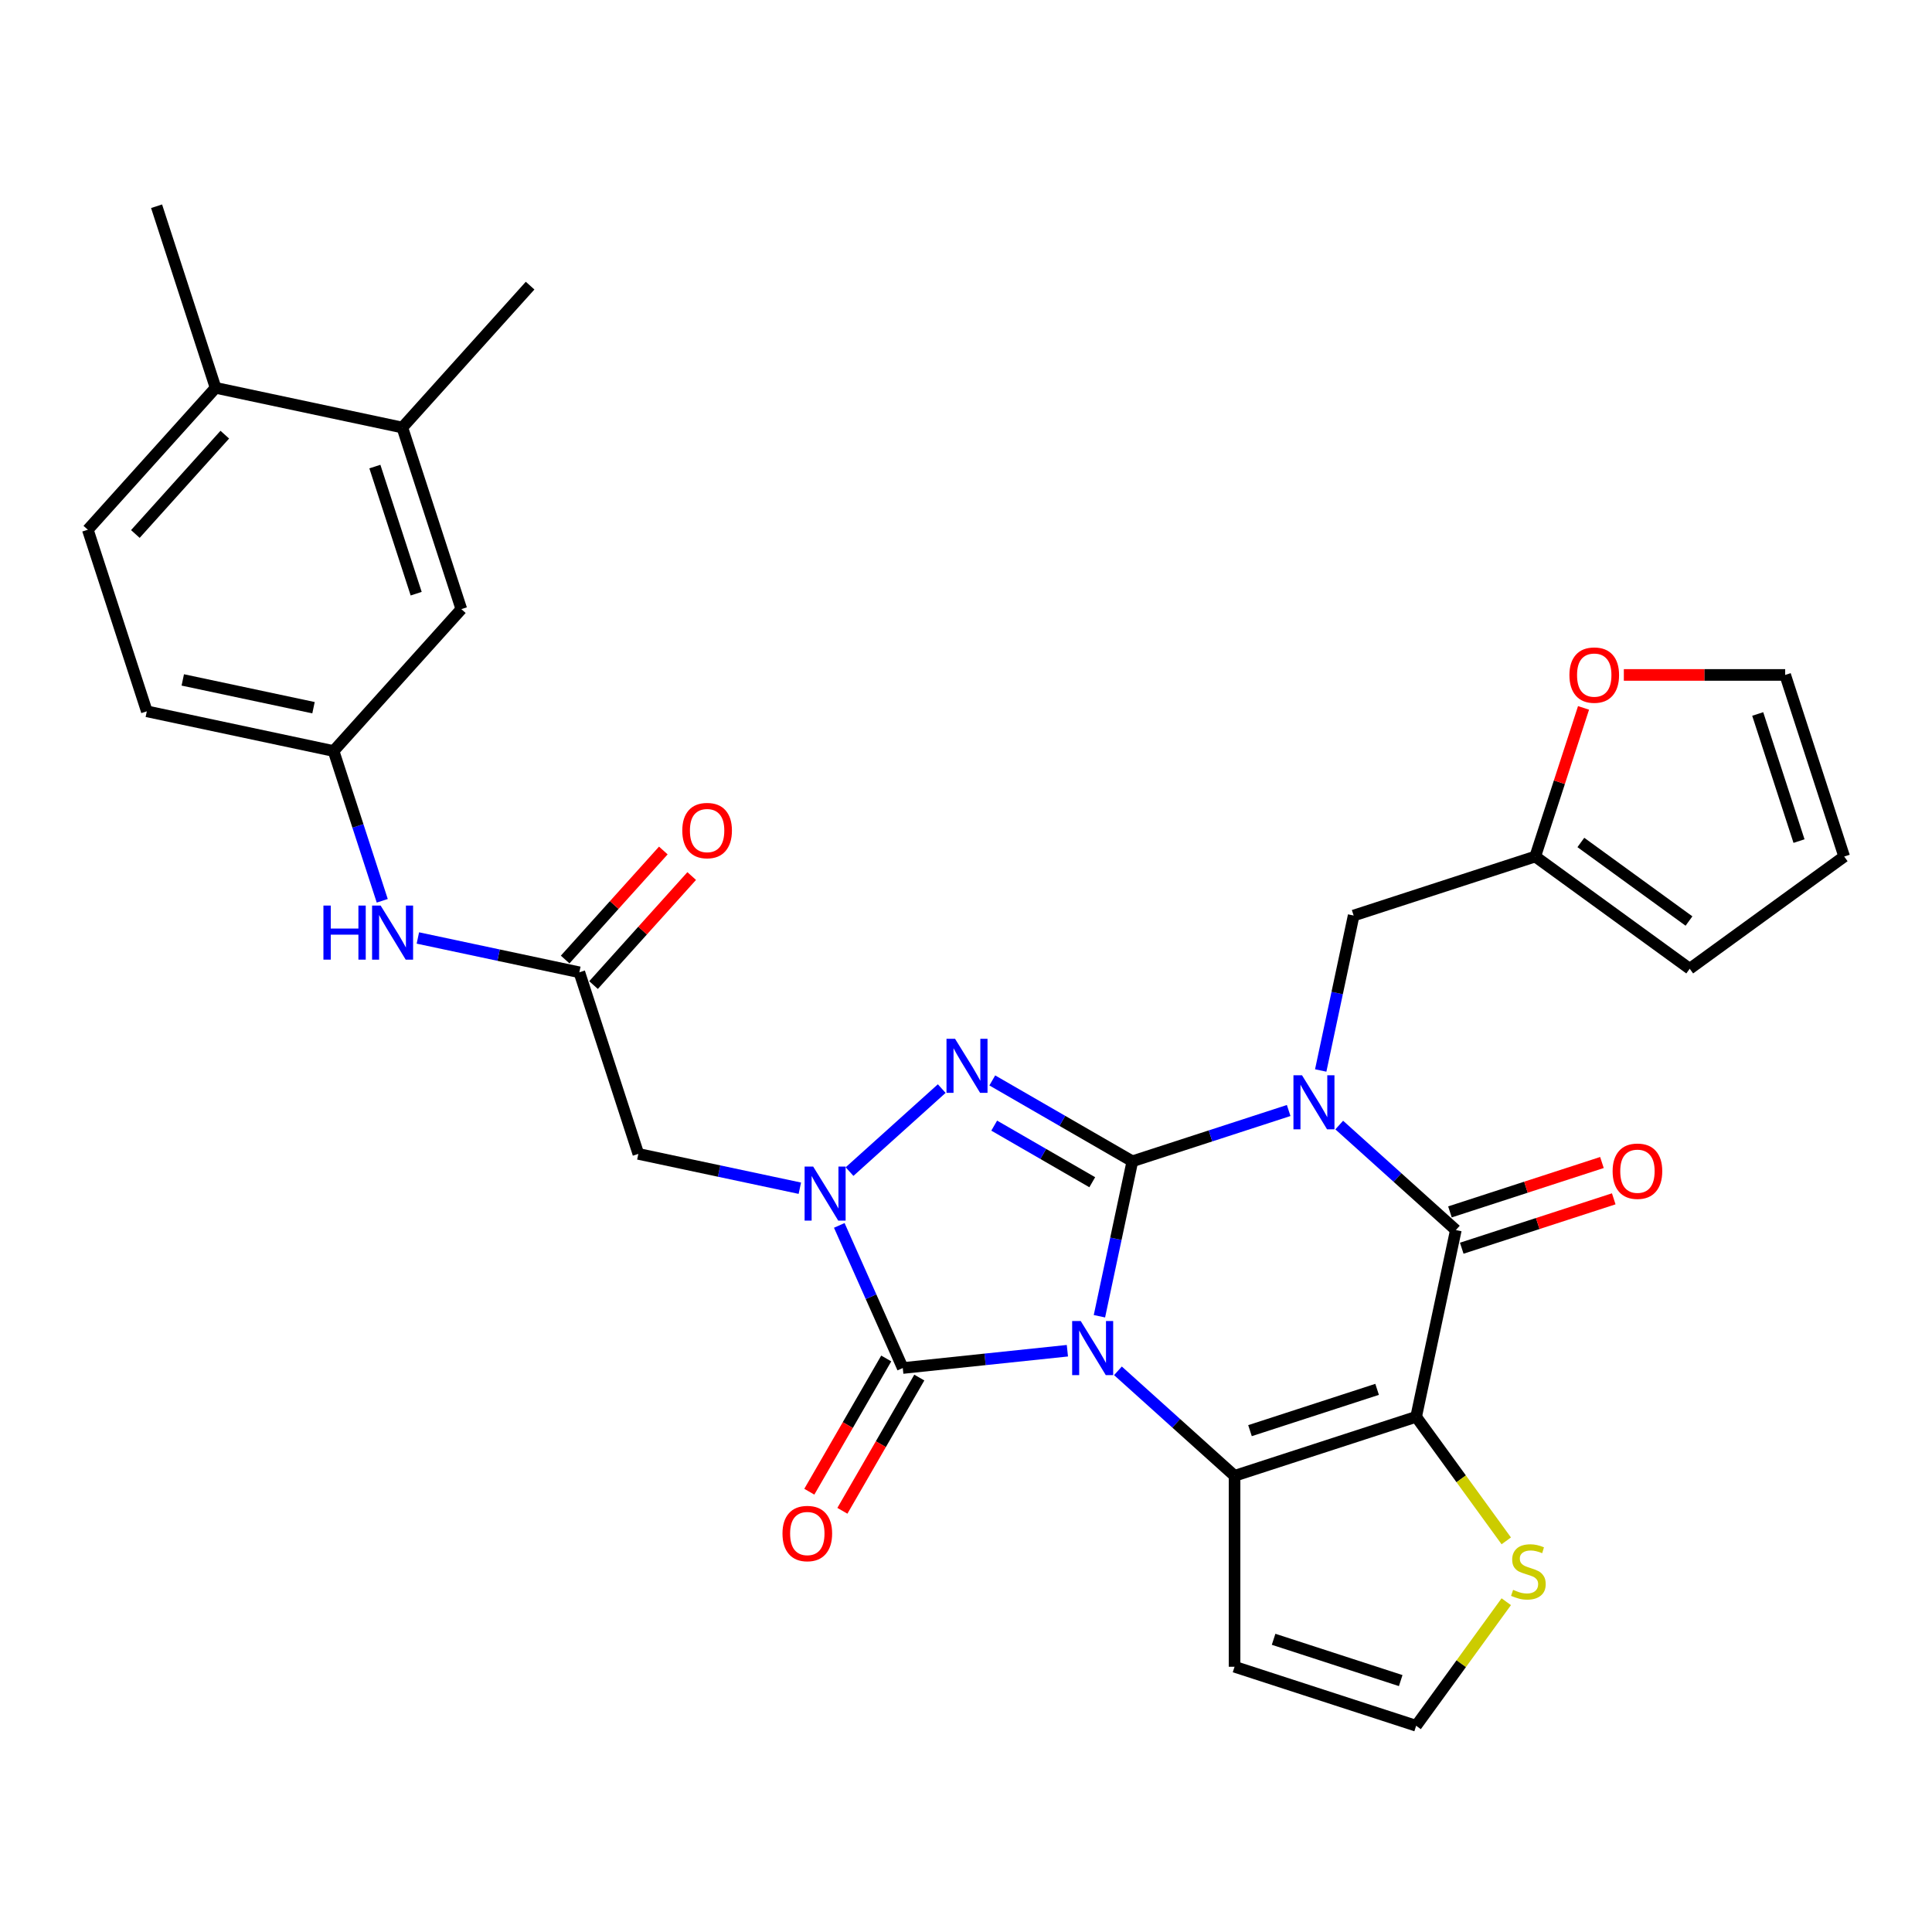 <?xml version='1.0' encoding='iso-8859-1'?>
<svg version='1.1' baseProfile='full'
              xmlns='http://www.w3.org/2000/svg'
                      xmlns:rdkit='http://www.rdkit.org/xml'
                      xmlns:xlink='http://www.w3.org/1999/xlink'
                  xml:space='preserve'
width='1000px' height='1000px' viewBox='0 0 1000 1000'>
<!-- END OF HEADER -->
<rect style='opacity:1.0;fill:#FFFFFF;stroke:none' width='1000' height='1000' x='0' y='0'> </rect>
<path class='bond-0' d='M 569.061,681.289 L 577.585,641.187' style='fill:none;fill-rule:evenodd;stroke:#0000FF;stroke-width:6px;stroke-linecap:butt;stroke-linejoin:miter;stroke-opacity:1' />
<path class='bond-0' d='M 577.585,641.187 L 586.109,601.085' style='fill:none;fill-rule:evenodd;stroke:#000000;stroke-width:6px;stroke-linecap:butt;stroke-linejoin:miter;stroke-opacity:1' />
<path class='bond-2' d='M 578.646,709.535 L 608.826,736.709' style='fill:none;fill-rule:evenodd;stroke:#0000FF;stroke-width:6px;stroke-linecap:butt;stroke-linejoin:miter;stroke-opacity:1' />
<path class='bond-2' d='M 608.826,736.709 L 639.005,763.882' style='fill:none;fill-rule:evenodd;stroke:#000000;stroke-width:6px;stroke-linecap:butt;stroke-linejoin:miter;stroke-opacity:1' />
<path class='bond-5' d='M 552.477,699.129 L 509.876,703.606' style='fill:none;fill-rule:evenodd;stroke:#0000FF;stroke-width:6px;stroke-linecap:butt;stroke-linejoin:miter;stroke-opacity:1' />
<path class='bond-5' d='M 509.876,703.606 L 467.275,708.084' style='fill:none;fill-rule:evenodd;stroke:#000000;stroke-width:6px;stroke-linecap:butt;stroke-linejoin:miter;stroke-opacity:1' />
<path class='bond-1' d='M 586.109,601.085 L 626.562,587.941' style='fill:none;fill-rule:evenodd;stroke:#000000;stroke-width:6px;stroke-linecap:butt;stroke-linejoin:miter;stroke-opacity:1' />
<path class='bond-1' d='M 626.562,587.941 L 667.015,574.797' style='fill:none;fill-rule:evenodd;stroke:#0000FF;stroke-width:6px;stroke-linecap:butt;stroke-linejoin:miter;stroke-opacity:1' />
<path class='bond-4' d='M 586.109,601.085 L 549.858,580.155' style='fill:none;fill-rule:evenodd;stroke:#000000;stroke-width:6px;stroke-linecap:butt;stroke-linejoin:miter;stroke-opacity:1' />
<path class='bond-4' d='M 549.858,580.155 L 513.606,559.226' style='fill:none;fill-rule:evenodd;stroke:#0000FF;stroke-width:6px;stroke-linecap:butt;stroke-linejoin:miter;stroke-opacity:1' />
<path class='bond-4' d='M 565.351,611.924 L 539.975,597.273' style='fill:none;fill-rule:evenodd;stroke:#000000;stroke-width:6px;stroke-linecap:butt;stroke-linejoin:miter;stroke-opacity:1' />
<path class='bond-4' d='M 539.975,597.273 L 514.599,582.622' style='fill:none;fill-rule:evenodd;stroke:#0000FF;stroke-width:6px;stroke-linecap:butt;stroke-linejoin:miter;stroke-opacity:1' />
<path class='bond-11' d='M 683.6,554.081 L 692.124,513.979' style='fill:none;fill-rule:evenodd;stroke:#0000FF;stroke-width:6px;stroke-linecap:butt;stroke-linejoin:miter;stroke-opacity:1' />
<path class='bond-11' d='M 692.124,513.979 L 700.648,473.877' style='fill:none;fill-rule:evenodd;stroke:#000000;stroke-width:6px;stroke-linecap:butt;stroke-linejoin:miter;stroke-opacity:1' />
<path class='bond-33' d='M 693.185,582.327 L 723.364,609.501' style='fill:none;fill-rule:evenodd;stroke:#0000FF;stroke-width:6px;stroke-linecap:butt;stroke-linejoin:miter;stroke-opacity:1' />
<path class='bond-33' d='M 723.364,609.501 L 753.544,636.674' style='fill:none;fill-rule:evenodd;stroke:#000000;stroke-width:6px;stroke-linecap:butt;stroke-linejoin:miter;stroke-opacity:1' />
<path class='bond-3' d='M 639.005,763.882 L 732.996,733.343' style='fill:none;fill-rule:evenodd;stroke:#000000;stroke-width:6px;stroke-linecap:butt;stroke-linejoin:miter;stroke-opacity:1' />
<path class='bond-3' d='M 646.996,740.503 L 712.789,719.126' style='fill:none;fill-rule:evenodd;stroke:#000000;stroke-width:6px;stroke-linecap:butt;stroke-linejoin:miter;stroke-opacity:1' />
<path class='bond-12' d='M 639.005,763.882 L 639.005,862.71' style='fill:none;fill-rule:evenodd;stroke:#000000;stroke-width:6px;stroke-linecap:butt;stroke-linejoin:miter;stroke-opacity:1' />
<path class='bond-7' d='M 732.996,733.343 L 753.544,636.674' style='fill:none;fill-rule:evenodd;stroke:#000000;stroke-width:6px;stroke-linecap:butt;stroke-linejoin:miter;stroke-opacity:1' />
<path class='bond-9' d='M 732.996,733.343 L 756.319,765.444' style='fill:none;fill-rule:evenodd;stroke:#000000;stroke-width:6px;stroke-linecap:butt;stroke-linejoin:miter;stroke-opacity:1' />
<path class='bond-9' d='M 756.319,765.444 L 779.641,797.545' style='fill:none;fill-rule:evenodd;stroke:#CCCC00;stroke-width:6px;stroke-linecap:butt;stroke-linejoin:miter;stroke-opacity:1' />
<path class='bond-31' d='M 487.437,563.453 L 439.723,606.415' style='fill:none;fill-rule:evenodd;stroke:#0000FF;stroke-width:6px;stroke-linecap:butt;stroke-linejoin:miter;stroke-opacity:1' />
<path class='bond-6' d='M 467.275,708.084 L 450.842,671.174' style='fill:none;fill-rule:evenodd;stroke:#000000;stroke-width:6px;stroke-linecap:butt;stroke-linejoin:miter;stroke-opacity:1' />
<path class='bond-6' d='M 450.842,671.174 L 434.409,634.265' style='fill:none;fill-rule:evenodd;stroke:#0000FF;stroke-width:6px;stroke-linecap:butt;stroke-linejoin:miter;stroke-opacity:1' />
<path class='bond-15' d='M 458.716,703.142 L 438.808,737.625' style='fill:none;fill-rule:evenodd;stroke:#000000;stroke-width:6px;stroke-linecap:butt;stroke-linejoin:miter;stroke-opacity:1' />
<path class='bond-15' d='M 438.808,737.625 L 418.899,772.107' style='fill:none;fill-rule:evenodd;stroke:#FF0000;stroke-width:6px;stroke-linecap:butt;stroke-linejoin:miter;stroke-opacity:1' />
<path class='bond-15' d='M 475.834,713.025 L 455.925,747.508' style='fill:none;fill-rule:evenodd;stroke:#000000;stroke-width:6px;stroke-linecap:butt;stroke-linejoin:miter;stroke-opacity:1' />
<path class='bond-15' d='M 455.925,747.508 L 436.017,781.99' style='fill:none;fill-rule:evenodd;stroke:#FF0000;stroke-width:6px;stroke-linecap:butt;stroke-linejoin:miter;stroke-opacity:1' />
<path class='bond-8' d='M 413.993,615.019 L 372.201,606.136' style='fill:none;fill-rule:evenodd;stroke:#0000FF;stroke-width:6px;stroke-linecap:butt;stroke-linejoin:miter;stroke-opacity:1' />
<path class='bond-8' d='M 372.201,606.136 L 330.41,597.253' style='fill:none;fill-rule:evenodd;stroke:#000000;stroke-width:6px;stroke-linecap:butt;stroke-linejoin:miter;stroke-opacity:1' />
<path class='bond-17' d='M 756.597,646.074 L 795.934,633.292' style='fill:none;fill-rule:evenodd;stroke:#000000;stroke-width:6px;stroke-linecap:butt;stroke-linejoin:miter;stroke-opacity:1' />
<path class='bond-17' d='M 795.934,633.292 L 835.27,620.511' style='fill:none;fill-rule:evenodd;stroke:#FF0000;stroke-width:6px;stroke-linecap:butt;stroke-linejoin:miter;stroke-opacity:1' />
<path class='bond-17' d='M 750.49,627.275 L 789.826,614.494' style='fill:none;fill-rule:evenodd;stroke:#000000;stroke-width:6px;stroke-linecap:butt;stroke-linejoin:miter;stroke-opacity:1' />
<path class='bond-17' d='M 789.826,614.494 L 829.162,601.713' style='fill:none;fill-rule:evenodd;stroke:#FF0000;stroke-width:6px;stroke-linecap:butt;stroke-linejoin:miter;stroke-opacity:1' />
<path class='bond-10' d='M 330.41,597.253 L 299.87,503.262' style='fill:none;fill-rule:evenodd;stroke:#000000;stroke-width:6px;stroke-linecap:butt;stroke-linejoin:miter;stroke-opacity:1' />
<path class='bond-32' d='M 779.641,829.048 L 756.319,861.149' style='fill:none;fill-rule:evenodd;stroke:#CCCC00;stroke-width:6px;stroke-linecap:butt;stroke-linejoin:miter;stroke-opacity:1' />
<path class='bond-32' d='M 756.319,861.149 L 732.996,893.25' style='fill:none;fill-rule:evenodd;stroke:#000000;stroke-width:6px;stroke-linecap:butt;stroke-linejoin:miter;stroke-opacity:1' />
<path class='bond-16' d='M 299.87,503.262 L 258.078,494.378' style='fill:none;fill-rule:evenodd;stroke:#000000;stroke-width:6px;stroke-linecap:butt;stroke-linejoin:miter;stroke-opacity:1' />
<path class='bond-16' d='M 258.078,494.378 L 216.287,485.495' style='fill:none;fill-rule:evenodd;stroke:#0000FF;stroke-width:6px;stroke-linecap:butt;stroke-linejoin:miter;stroke-opacity:1' />
<path class='bond-23' d='M 307.215,509.874 L 332.62,481.659' style='fill:none;fill-rule:evenodd;stroke:#000000;stroke-width:6px;stroke-linecap:butt;stroke-linejoin:miter;stroke-opacity:1' />
<path class='bond-23' d='M 332.62,481.659 L 358.025,453.444' style='fill:none;fill-rule:evenodd;stroke:#FF0000;stroke-width:6px;stroke-linecap:butt;stroke-linejoin:miter;stroke-opacity:1' />
<path class='bond-23' d='M 292.526,496.649 L 317.931,468.433' style='fill:none;fill-rule:evenodd;stroke:#000000;stroke-width:6px;stroke-linecap:butt;stroke-linejoin:miter;stroke-opacity:1' />
<path class='bond-23' d='M 317.931,468.433 L 343.336,440.218' style='fill:none;fill-rule:evenodd;stroke:#FF0000;stroke-width:6px;stroke-linecap:butt;stroke-linejoin:miter;stroke-opacity:1' />
<path class='bond-13' d='M 700.648,473.877 L 794.638,443.338' style='fill:none;fill-rule:evenodd;stroke:#000000;stroke-width:6px;stroke-linecap:butt;stroke-linejoin:miter;stroke-opacity:1' />
<path class='bond-14' d='M 639.005,862.71 L 732.996,893.25' style='fill:none;fill-rule:evenodd;stroke:#000000;stroke-width:6px;stroke-linecap:butt;stroke-linejoin:miter;stroke-opacity:1' />
<path class='bond-14' d='M 659.212,848.493 L 725.005,869.871' style='fill:none;fill-rule:evenodd;stroke:#000000;stroke-width:6px;stroke-linecap:butt;stroke-linejoin:miter;stroke-opacity:1' />
<path class='bond-19' d='M 794.638,443.338 L 807.137,404.871' style='fill:none;fill-rule:evenodd;stroke:#000000;stroke-width:6px;stroke-linecap:butt;stroke-linejoin:miter;stroke-opacity:1' />
<path class='bond-19' d='M 807.137,404.871 L 819.636,366.405' style='fill:none;fill-rule:evenodd;stroke:#FF0000;stroke-width:6px;stroke-linecap:butt;stroke-linejoin:miter;stroke-opacity:1' />
<path class='bond-24' d='M 794.638,443.338 L 874.592,501.427' style='fill:none;fill-rule:evenodd;stroke:#000000;stroke-width:6px;stroke-linecap:butt;stroke-linejoin:miter;stroke-opacity:1' />
<path class='bond-24' d='M 818.249,436.061 L 874.217,476.723' style='fill:none;fill-rule:evenodd;stroke:#000000;stroke-width:6px;stroke-linecap:butt;stroke-linejoin:miter;stroke-opacity:1' />
<path class='bond-20' d='M 197.852,466.249 L 185.257,427.486' style='fill:none;fill-rule:evenodd;stroke:#0000FF;stroke-width:6px;stroke-linecap:butt;stroke-linejoin:miter;stroke-opacity:1' />
<path class='bond-20' d='M 185.257,427.486 L 172.662,388.723' style='fill:none;fill-rule:evenodd;stroke:#000000;stroke-width:6px;stroke-linecap:butt;stroke-linejoin:miter;stroke-opacity:1' />
<path class='bond-18' d='M 208.252,221.289 L 238.791,315.28' style='fill:none;fill-rule:evenodd;stroke:#000000;stroke-width:6px;stroke-linecap:butt;stroke-linejoin:miter;stroke-opacity:1' />
<path class='bond-18' d='M 194.034,241.495 L 215.412,307.289' style='fill:none;fill-rule:evenodd;stroke:#000000;stroke-width:6px;stroke-linecap:butt;stroke-linejoin:miter;stroke-opacity:1' />
<path class='bond-29' d='M 208.252,221.289 L 274.38,147.845' style='fill:none;fill-rule:evenodd;stroke:#000000;stroke-width:6px;stroke-linecap:butt;stroke-linejoin:miter;stroke-opacity:1' />
<path class='bond-35' d='M 208.252,221.289 L 111.583,200.741' style='fill:none;fill-rule:evenodd;stroke:#000000;stroke-width:6px;stroke-linecap:butt;stroke-linejoin:miter;stroke-opacity:1' />
<path class='bond-25' d='M 840.496,349.347 L 882.251,349.347' style='fill:none;fill-rule:evenodd;stroke:#FF0000;stroke-width:6px;stroke-linecap:butt;stroke-linejoin:miter;stroke-opacity:1' />
<path class='bond-25' d='M 882.251,349.347 L 924.006,349.347' style='fill:none;fill-rule:evenodd;stroke:#000000;stroke-width:6px;stroke-linecap:butt;stroke-linejoin:miter;stroke-opacity:1' />
<path class='bond-21' d='M 172.662,388.723 L 238.791,315.28' style='fill:none;fill-rule:evenodd;stroke:#000000;stroke-width:6px;stroke-linecap:butt;stroke-linejoin:miter;stroke-opacity:1' />
<path class='bond-28' d='M 172.662,388.723 L 75.994,368.176' style='fill:none;fill-rule:evenodd;stroke:#000000;stroke-width:6px;stroke-linecap:butt;stroke-linejoin:miter;stroke-opacity:1' />
<path class='bond-28' d='M 162.272,366.307 L 94.604,351.924' style='fill:none;fill-rule:evenodd;stroke:#000000;stroke-width:6px;stroke-linecap:butt;stroke-linejoin:miter;stroke-opacity:1' />
<path class='bond-22' d='M 111.583,200.741 L 45.455,274.185' style='fill:none;fill-rule:evenodd;stroke:#000000;stroke-width:6px;stroke-linecap:butt;stroke-linejoin:miter;stroke-opacity:1' />
<path class='bond-22' d='M 116.353,224.983 L 70.063,276.394' style='fill:none;fill-rule:evenodd;stroke:#000000;stroke-width:6px;stroke-linecap:butt;stroke-linejoin:miter;stroke-opacity:1' />
<path class='bond-30' d='M 111.583,200.741 L 81.044,106.75' style='fill:none;fill-rule:evenodd;stroke:#000000;stroke-width:6px;stroke-linecap:butt;stroke-linejoin:miter;stroke-opacity:1' />
<path class='bond-26' d='M 874.592,501.427 L 954.545,443.338' style='fill:none;fill-rule:evenodd;stroke:#000000;stroke-width:6px;stroke-linecap:butt;stroke-linejoin:miter;stroke-opacity:1' />
<path class='bond-34' d='M 924.006,349.347 L 954.545,443.338' style='fill:none;fill-rule:evenodd;stroke:#000000;stroke-width:6px;stroke-linecap:butt;stroke-linejoin:miter;stroke-opacity:1' />
<path class='bond-34' d='M 909.789,369.553 L 931.166,435.347' style='fill:none;fill-rule:evenodd;stroke:#000000;stroke-width:6px;stroke-linecap:butt;stroke-linejoin:miter;stroke-opacity:1' />
<path class='bond-27' d='M 45.455,274.185 L 75.994,368.176' style='fill:none;fill-rule:evenodd;stroke:#000000;stroke-width:6px;stroke-linecap:butt;stroke-linejoin:miter;stroke-opacity:1' />
<path  class='atom-0' d='M 559.375 683.759
L 568.546 698.584
Q 569.455 700.046, 570.918 702.695
Q 572.381 705.343, 572.46 705.502
L 572.46 683.759
L 576.176 683.759
L 576.176 711.748
L 572.341 711.748
L 562.498 695.54
Q 561.351 693.642, 560.126 691.468
Q 558.94 689.294, 558.584 688.622
L 558.584 711.748
L 554.947 711.748
L 554.947 683.759
L 559.375 683.759
' fill='#0000FF'/>
<path  class='atom-2' d='M 673.913 556.552
L 683.085 571.376
Q 683.994 572.838, 685.456 575.487
Q 686.919 578.136, 686.998 578.294
L 686.998 556.552
L 690.714 556.552
L 690.714 584.54
L 686.88 584.54
L 677.036 568.332
Q 675.89 566.434, 674.664 564.26
Q 673.479 562.086, 673.123 561.414
L 673.123 584.54
L 669.486 584.54
L 669.486 556.552
L 673.913 556.552
' fill='#0000FF'/>
<path  class='atom-5' d='M 494.335 537.677
L 503.506 552.501
Q 504.415 553.964, 505.878 556.613
Q 507.341 559.261, 507.42 559.419
L 507.42 537.677
L 511.136 537.677
L 511.136 565.665
L 507.301 565.665
L 497.458 549.457
Q 496.311 547.56, 495.086 545.386
Q 493.9 543.212, 493.544 542.54
L 493.544 565.665
L 489.907 565.665
L 489.907 537.677
L 494.335 537.677
' fill='#0000FF'/>
<path  class='atom-7' d='M 420.891 603.806
L 430.063 618.63
Q 430.972 620.093, 432.435 622.741
Q 433.897 625.39, 433.976 625.548
L 433.976 603.806
L 437.692 603.806
L 437.692 631.794
L 433.858 631.794
L 424.014 615.586
Q 422.868 613.689, 421.643 611.515
Q 420.457 609.34, 420.101 608.668
L 420.101 631.794
L 416.464 631.794
L 416.464 603.806
L 420.891 603.806
' fill='#0000FF'/>
<path  class='atom-10' d='M 783.179 822.902
Q 783.496 823.021, 784.8 823.574
Q 786.105 824.128, 787.528 824.484
Q 788.99 824.8, 790.414 824.8
Q 793.062 824.8, 794.604 823.535
Q 796.146 822.23, 796.146 819.977
Q 796.146 818.435, 795.355 817.487
Q 794.604 816.538, 793.418 816.024
Q 792.232 815.51, 790.255 814.917
Q 787.765 814.166, 786.263 813.454
Q 784.8 812.743, 783.733 811.241
Q 782.705 809.738, 782.705 807.208
Q 782.705 803.69, 785.077 801.516
Q 787.488 799.342, 792.232 799.342
Q 795.474 799.342, 799.15 800.884
L 798.241 803.927
Q 794.881 802.544, 792.351 802.544
Q 789.623 802.544, 788.121 803.69
Q 786.619 804.797, 786.658 806.734
Q 786.658 808.236, 787.409 809.146
Q 788.2 810.055, 789.307 810.569
Q 790.453 811.083, 792.351 811.676
Q 794.881 812.466, 796.383 813.257
Q 797.885 814.047, 798.952 815.668
Q 800.059 817.249, 800.059 819.977
Q 800.059 823.851, 797.45 825.946
Q 794.881 828.002, 790.572 828.002
Q 788.081 828.002, 786.184 827.448
Q 784.326 826.935, 782.112 826.025
L 783.179 822.902
' fill='#CCCC00'/>
<path  class='atom-16' d='M 405.013 793.75
Q 405.013 787.03, 408.334 783.275
Q 411.655 779.519, 417.861 779.519
Q 424.067 779.519, 427.388 783.275
Q 430.709 787.03, 430.709 793.75
Q 430.709 800.55, 427.349 804.424
Q 423.988 808.258, 417.861 808.258
Q 411.694 808.258, 408.334 804.424
Q 405.013 800.589, 405.013 793.75
M 417.861 805.096
Q 422.13 805.096, 424.423 802.25
Q 426.756 799.364, 426.756 793.75
Q 426.756 788.256, 424.423 785.488
Q 422.13 782.682, 417.861 782.682
Q 413.592 782.682, 411.259 785.449
Q 408.967 788.216, 408.967 793.75
Q 408.967 799.403, 411.259 802.25
Q 413.592 805.096, 417.861 805.096
' fill='#FF0000'/>
<path  class='atom-17' d='M 167.406 468.72
L 171.201 468.72
L 171.201 480.619
L 185.512 480.619
L 185.512 468.72
L 189.307 468.72
L 189.307 496.708
L 185.512 496.708
L 185.512 483.781
L 171.201 483.781
L 171.201 496.708
L 167.406 496.708
L 167.406 468.72
' fill='#0000FF'/>
<path  class='atom-17' d='M 197.015 468.72
L 206.187 483.544
Q 207.096 485.007, 208.558 487.655
Q 210.021 490.304, 210.1 490.462
L 210.1 468.72
L 213.816 468.72
L 213.816 496.708
L 209.981 496.708
L 200.138 480.5
Q 198.992 478.603, 197.766 476.429
Q 196.58 474.254, 196.225 473.582
L 196.225 496.708
L 192.588 496.708
L 192.588 468.72
L 197.015 468.72
' fill='#0000FF'/>
<path  class='atom-18' d='M 834.687 606.214
Q 834.687 599.494, 838.007 595.738
Q 841.328 591.983, 847.534 591.983
Q 853.741 591.983, 857.061 595.738
Q 860.382 599.494, 860.382 606.214
Q 860.382 613.013, 857.022 616.887
Q 853.662 620.722, 847.534 620.722
Q 841.368 620.722, 838.007 616.887
Q 834.687 613.053, 834.687 606.214
M 847.534 617.559
Q 851.804 617.559, 854.097 614.713
Q 856.429 611.827, 856.429 606.214
Q 856.429 600.719, 854.097 597.952
Q 851.804 595.145, 847.534 595.145
Q 843.265 595.145, 840.933 597.912
Q 838.64 600.68, 838.64 606.214
Q 838.64 611.867, 840.933 614.713
Q 843.265 617.559, 847.534 617.559
' fill='#FF0000'/>
<path  class='atom-20' d='M 812.33 349.426
Q 812.33 342.706, 815.651 338.95
Q 818.972 335.195, 825.178 335.195
Q 831.384 335.195, 834.705 338.95
Q 838.026 342.706, 838.026 349.426
Q 838.026 356.225, 834.665 360.099
Q 831.305 363.934, 825.178 363.934
Q 819.011 363.934, 815.651 360.099
Q 812.33 356.265, 812.33 349.426
M 825.178 360.771
Q 829.447 360.771, 831.74 357.925
Q 834.073 355.039, 834.073 349.426
Q 834.073 343.931, 831.74 341.164
Q 829.447 338.357, 825.178 338.357
Q 820.909 338.357, 818.576 341.124
Q 816.283 343.892, 816.283 349.426
Q 816.283 355.079, 818.576 357.925
Q 820.909 360.771, 825.178 360.771
' fill='#FF0000'/>
<path  class='atom-24' d='M 353.151 429.897
Q 353.151 423.177, 356.472 419.421
Q 359.793 415.666, 365.999 415.666
Q 372.205 415.666, 375.526 419.421
Q 378.847 423.177, 378.847 429.897
Q 378.847 436.697, 375.487 440.571
Q 372.126 444.405, 365.999 444.405
Q 359.832 444.405, 356.472 440.571
Q 353.151 436.736, 353.151 429.897
M 365.999 441.243
Q 370.268 441.243, 372.561 438.396
Q 374.894 435.511, 374.894 429.897
Q 374.894 424.402, 372.561 421.635
Q 370.268 418.828, 365.999 418.828
Q 361.73 418.828, 359.397 421.596
Q 357.105 424.363, 357.105 429.897
Q 357.105 435.55, 359.397 438.396
Q 361.73 441.243, 365.999 441.243
' fill='#FF0000'/>
</svg>
